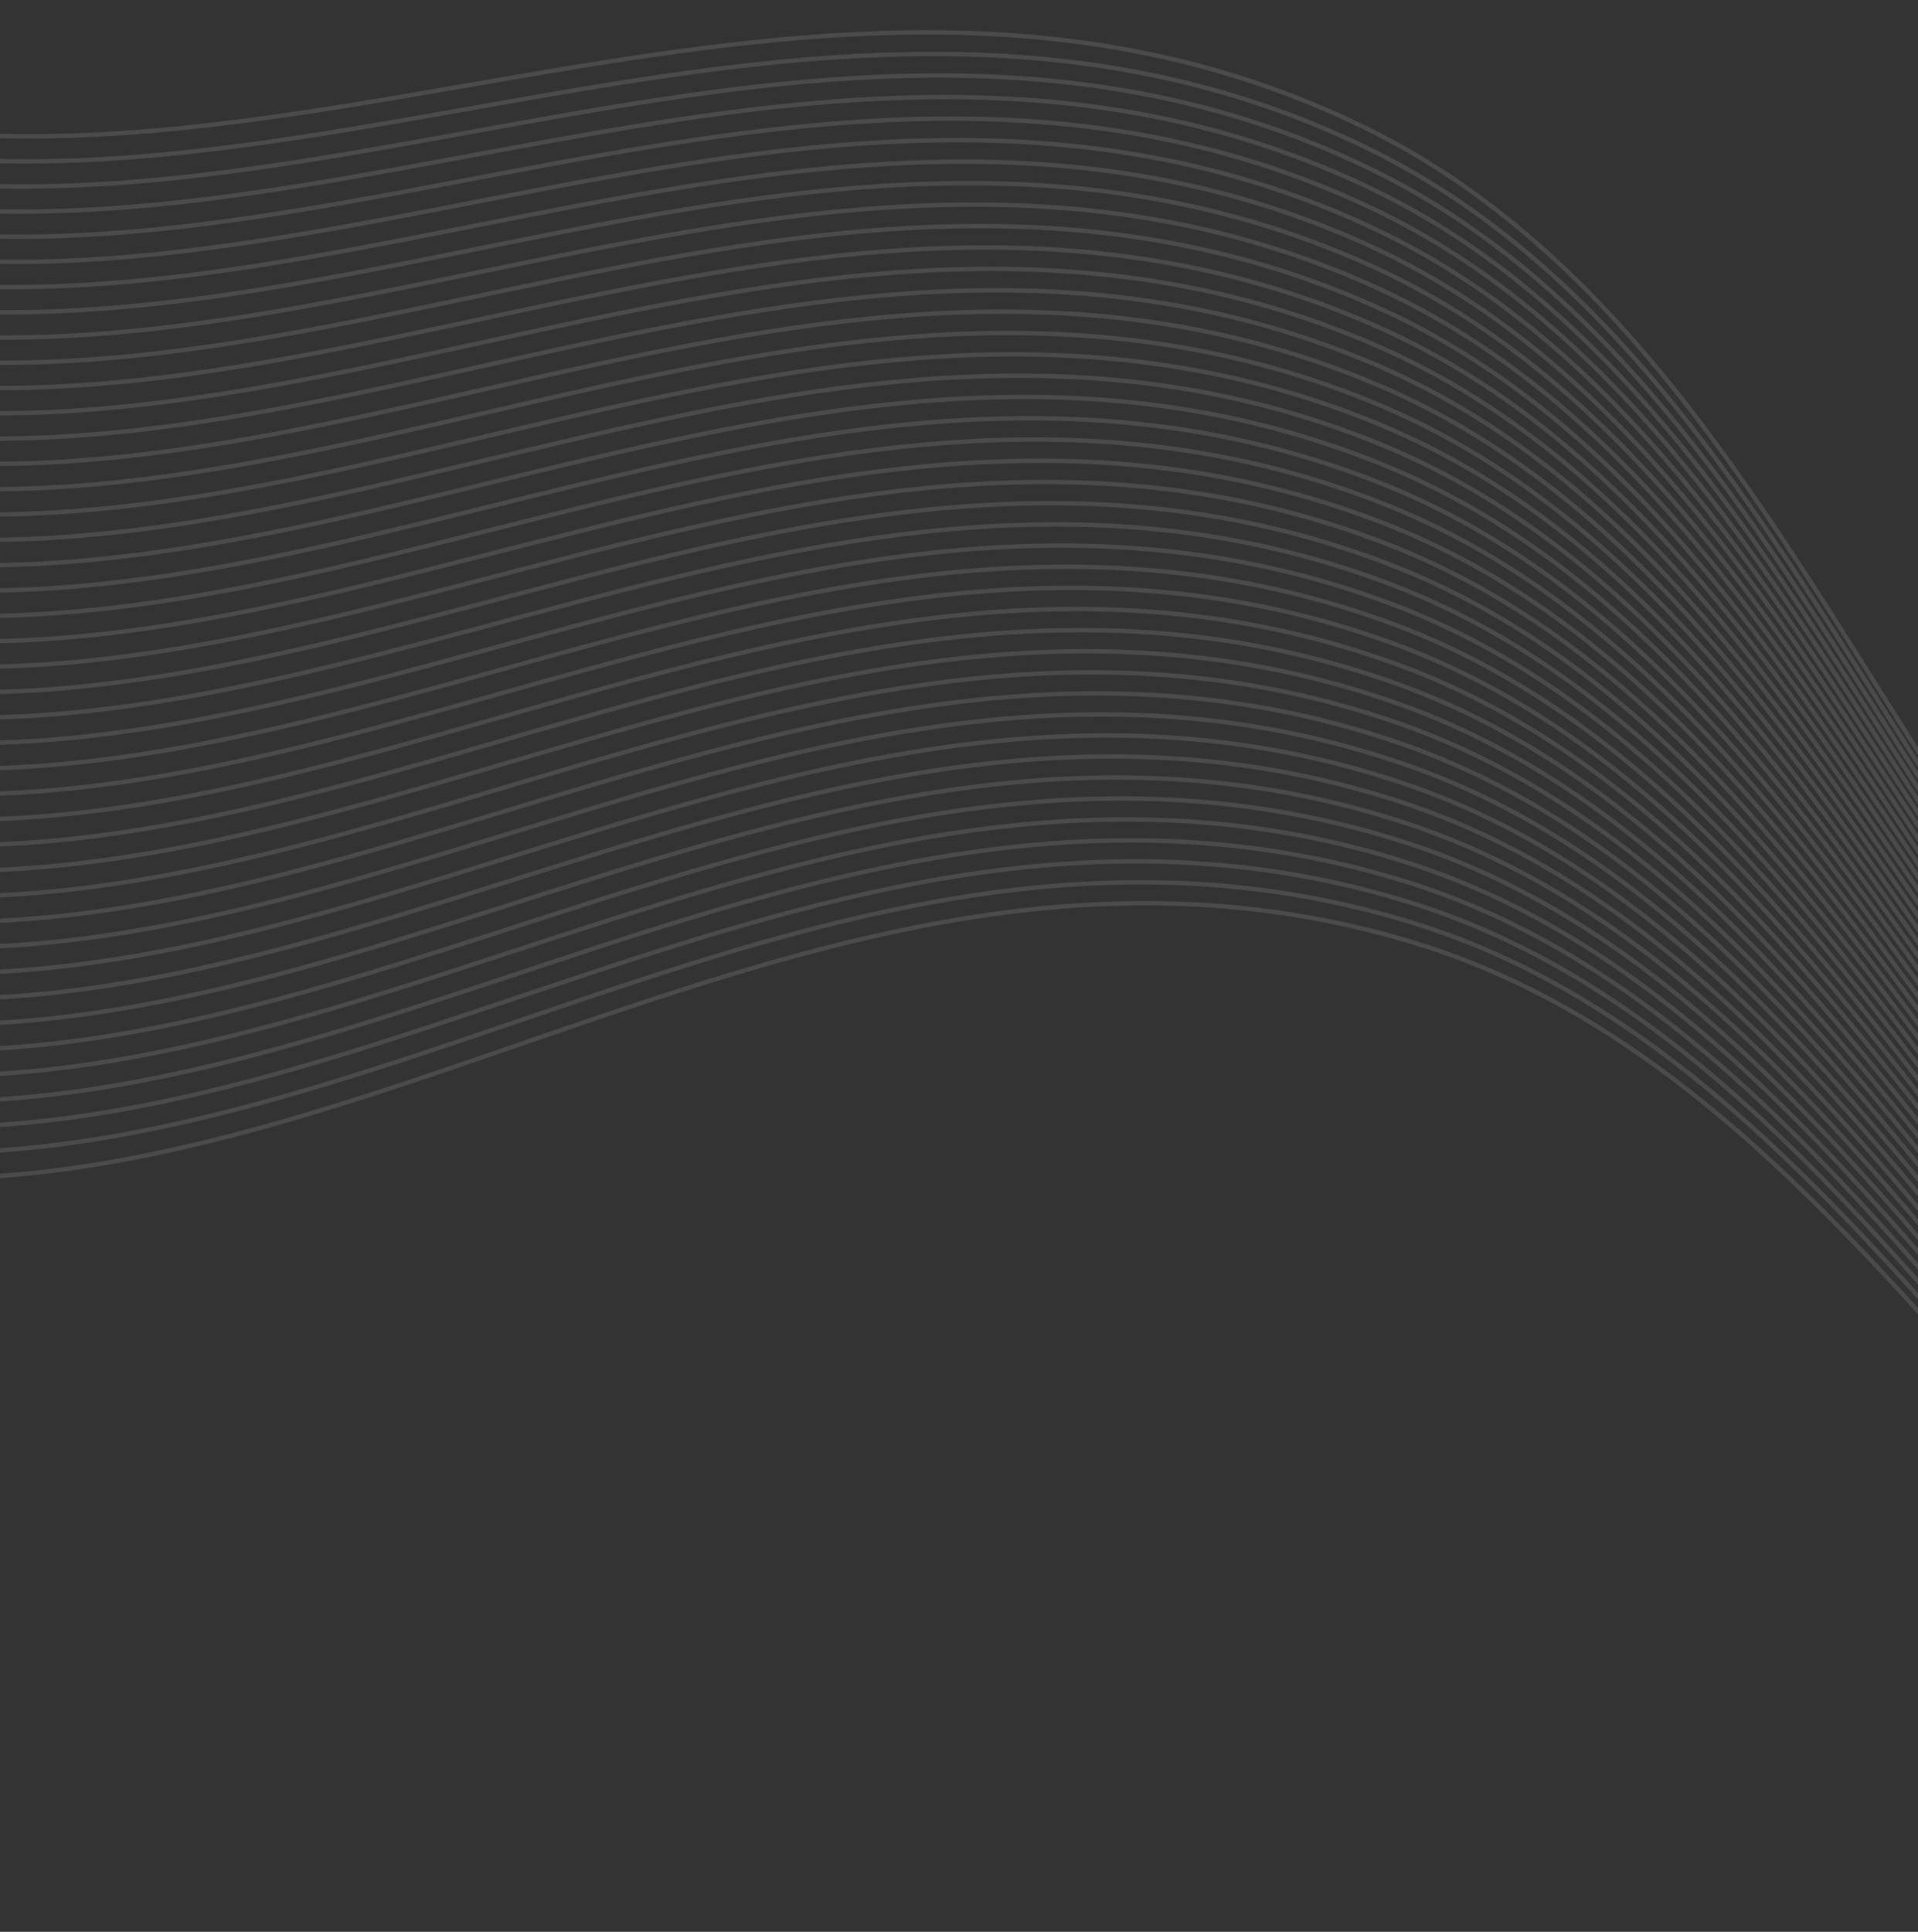 <svg width="421" height="424" viewBox="0 0 421 424" fill="none" xmlns="http://www.w3.org/2000/svg">
<rect x="0" y="0" width="421" height="424" fill="#333333" stroke="none"/>
<g clip-path="url(#clip0_97_137)">
<g opacity="0.12" clip-path="url(#clip1_97_137)">
<path d="M1046.71 239.158C1046.71 239.158 812 436.598 644.052 433.628C476.103 430.659 436.939 245.138 310.029 206.792C183.121 168.444 77.017 272.218 -38.436 257.136C-153.89 242.054 -282.301 -5.46 -282.301 -5.46" stroke="white" stroke-width="0.958" stroke-miterlimit="10"/>
<path d="M1046.09 237.658C1046.09 237.658 810.678 434.117 642.794 430.496C474.911 426.875 436.482 241.258 309.761 202.429C183.043 163.601 76.567 266.927 -38.792 251.397C-154.149 235.868 -281.555 -12.067 -281.555 -12.067" stroke="white" stroke-width="0.958" stroke-miterlimit="10"/>
<path d="M1045.47 236.166C1045.47 236.166 809.364 431.649 641.545 427.372C473.726 423.096 436.032 237.386 309.502 198.073C182.973 158.761 76.123 261.641 -39.14 245.665C-154.403 229.689 -280.803 -18.668 -280.803 -18.668" stroke="white" stroke-width="0.958" stroke-miterlimit="10"/>
<path d="M1044.86 234.662C1044.86 234.662 808.058 429.168 640.304 424.236C472.549 419.304 435.592 233.5 309.252 193.707C182.913 153.911 75.694 256.344 -39.475 239.925C-154.644 223.505 -280.035 -25.279 -280.035 -25.279" stroke="white" stroke-width="0.958" stroke-miterlimit="10"/>
<path d="M1044.24 233.166C1044.24 233.166 806.746 426.694 639.054 421.109C471.362 415.523 435.143 229.624 308.992 189.347C182.842 149.07 75.252 251.056 -39.823 234.189C-154.895 217.324 -279.283 -31.884 -279.283 -31.884" stroke="white" stroke-width="0.958" stroke-miterlimit="10"/>
<path d="M1043.63 231.67C1043.63 231.67 805.438 424.219 637.813 417.981C470.188 411.742 434.701 225.749 308.74 184.987C182.779 144.226 74.816 245.767 -40.16 228.455C-155.139 211.142 -278.518 -38.485 -278.518 -38.485" stroke="white" stroke-width="0.958" stroke-miterlimit="10"/>
<path d="M1043.02 230.17C1043.02 230.17 804.124 421.743 636.564 414.849C469.001 407.957 434.254 221.866 308.481 180.624C182.709 139.378 74.376 240.472 -40.508 222.716C-155.392 204.959 -277.767 -45.094 -277.767 -45.094" stroke="white" stroke-width="0.958" stroke-miterlimit="10"/>
<path d="M1042.4 228.67C1042.4 228.67 802.811 419.266 635.314 411.717C467.816 404.169 433.804 217.987 308.223 176.258C182.641 134.529 73.936 235.178 -40.852 216.975C-155.639 198.772 -277.008 -51.702 -277.008 -51.702" stroke="white" stroke-width="0.958" stroke-miterlimit="10"/>
<path d="M1041.79 227.174C1041.79 227.174 801.507 416.792 634.073 408.589C466.639 400.386 433.36 214.109 307.971 171.898C182.577 129.687 73.499 229.889 -41.192 211.24C-155.883 192.591 -276.249 -58.307 -276.249 -58.307" stroke="white" stroke-width="0.958" stroke-miterlimit="10"/>
<path d="M1041.17 225.674C1041.17 225.674 800.191 414.313 632.823 405.457C465.454 396.603 432.912 210.227 307.711 167.534C182.507 124.84 73.059 224.594 -41.54 205.5C-156.139 186.406 -275.495 -64.915 -275.495 -64.915" stroke="white" stroke-width="0.958" stroke-miterlimit="10"/>
<path d="M1040.56 224.178C1040.56 224.178 798.885 411.841 631.58 402.331C464.276 392.822 432.469 206.354 307.457 163.177C182.445 120 72.624 219.309 -41.879 199.769C-156.381 180.228 -274.734 -71.516 -274.734 -71.516" stroke="white" stroke-width="0.958" stroke-miterlimit="10"/>
<path d="M1039.95 222.678C1039.95 222.678 797.573 409.362 630.331 399.199C463.091 389.034 432.019 202.474 307.197 158.813C182.373 115.155 72.18 214.015 -42.227 194.029C-156.633 174.043 -273.979 -78.125 -273.979 -78.125" stroke="white" stroke-width="0.958" stroke-miterlimit="10"/>
<path d="M1039.33 221.182C1039.33 221.182 796.259 406.89 629.082 396.071C461.904 385.253 431.572 198.596 306.938 154.453C182.303 110.311 71.74 208.725 -42.572 188.295C-156.884 167.865 -273.224 -84.728 -273.224 -84.728" stroke="white" stroke-width="0.958" stroke-miterlimit="10"/>
<path d="M1038.71 219.686C1038.71 219.686 794.943 404.415 627.832 392.943C460.719 381.47 431.122 194.72 306.678 150.093C182.233 105.467 71.298 203.437 -42.92 182.559C-157.138 161.682 -272.47 -91.332 -272.47 -91.332" stroke="white" stroke-width="0.958" stroke-miterlimit="10"/>
<path d="M1038.11 218.186C1038.11 218.186 793.647 401.937 626.599 389.812C459.552 377.684 430.689 190.84 306.434 145.73C182.177 100.622 70.872 198.145 -43.249 176.822C-157.371 155.498 -271.7 -97.939 -271.7 -97.939" stroke="white" stroke-width="0.958" stroke-miterlimit="10"/>
<path d="M1037.48 216.686C1037.48 216.686 792.325 399.46 625.341 386.68C458.358 373.899 430.233 186.958 306.166 141.366C182.099 95.774 70.422 192.849 -43.605 171.082C-157.632 149.315 -270.954 -104.547 -270.954 -104.547" stroke="white" stroke-width="0.958" stroke-miterlimit="10"/>
<path d="M1036.88 215.189C1036.88 215.189 791.019 396.988 624.1 383.552C457.181 370.116 429.791 183.082 305.914 137.006C182.037 90.931 69.988 187.561 -43.945 165.346C-157.876 143.133 -270.195 -111.152 -270.195 -111.152" stroke="white" stroke-width="0.958" stroke-miterlimit="10"/>
<path d="M1036.27 213.689C1036.27 213.689 789.713 394.507 622.858 380.42C456.003 366.328 429.35 179.202 305.662 132.643C181.973 86.085 69.554 182.269 -44.283 159.608C-158.119 136.948 -269.43 -117.757 -269.43 -117.757" stroke="white" stroke-width="0.958" stroke-miterlimit="10"/>
<path d="M1035.64 212.193C1035.64 212.193 788.391 392.035 621.601 377.292C454.811 362.549 428.894 175.324 305.394 128.283C181.897 81.243 69.104 176.977 -44.638 153.873C-158.38 130.768 -268.686 -124.362 -268.686 -124.362" stroke="white" stroke-width="0.958" stroke-miterlimit="10"/>
<path d="M1035.03 210.693C1035.03 210.693 787.086 389.558 620.36 374.16C453.634 358.762 428.452 171.444 305.145 123.921C181.838 76.397 68.673 171.687 -44.973 148.137C-158.619 124.586 -267.918 -130.969 -267.918 -130.969" stroke="white" stroke-width="0.958" stroke-miterlimit="10"/>
<path d="M1034.41 209.197C1034.41 209.197 785.774 387.083 619.111 371.032C452.449 354.978 428.005 167.566 304.885 119.561C181.766 71.556 68.231 166.399 -45.321 142.401C-158.873 118.403 -267.166 -137.574 -267.166 -137.574" stroke="white" stroke-width="0.958" stroke-miterlimit="10"/>
<path d="M1033.8 207.693C1033.8 207.693 784.465 384.601 617.869 367.896C451.27 351.189 427.563 163.683 304.633 115.193C181.704 66.704 67.796 161.099 -45.659 136.659C-159.116 112.217 -266.402 -144.183 -266.402 -144.183" stroke="white" stroke-width="0.958" stroke-miterlimit="10"/>
<path d="M1033.18 206.197C1033.18 206.197 783.144 382.129 616.612 364.768C450.08 347.408 427.106 159.807 304.366 110.834C181.626 61.861 67.347 155.811 -46.014 130.924C-159.375 106.036 -265.658 -150.788 -265.658 -150.788" stroke="white" stroke-width="0.958" stroke-miterlimit="10"/>
<path d="M1032.58 204.701C1032.58 204.701 781.847 379.654 615.378 361.64C448.911 343.624 426.673 155.929 304.121 106.474C181.571 57.017 66.921 150.523 -46.346 125.188C-159.611 99.854 -264.888 -157.392 -264.888 -157.392" stroke="white" stroke-width="0.958" stroke-miterlimit="10"/>
<path d="M1031.96 203.201C1031.96 203.201 780.534 377.177 614.129 358.508C447.724 339.839 426.224 152.049 303.862 102.11C181.499 52.172 66.478 145.227 -46.692 119.45C-159.864 93.671 -264.134 -163.999 -264.134 -163.999" stroke="white" stroke-width="0.958" stroke-miterlimit="10"/>
<path d="M1031.34 201.705C1031.34 201.705 779.212 374.705 612.872 355.38C446.531 336.056 425.767 148.173 303.594 97.751C181.422 47.328 66.029 139.939 -47.047 113.714C-160.124 87.489 -263.387 -170.602 -263.387 -170.602" stroke="white" stroke-width="0.958" stroke-miterlimit="10"/>
<path d="M1030.73 200.205C1030.73 200.205 777.912 372.227 611.638 352.248C445.36 332.271 425.335 144.291 303.35 93.387C181.367 42.48 65.603 134.647 -47.377 107.976C-160.357 81.305 -262.618 -177.21 -262.618 -177.21" stroke="white" stroke-width="0.958" stroke-miterlimit="10"/>
<path d="M1030.11 198.709C1030.11 198.709 776.592 369.752 610.381 349.12C444.17 328.489 424.875 140.413 303.082 89.027C181.29 37.641 65.155 129.357 -47.733 102.241C-160.618 75.126 -261.871 -183.813 -261.871 -183.813" stroke="white" stroke-width="0.958" stroke-miterlimit="10"/>
<path d="M1029.5 197.209C1029.5 197.209 775.286 367.275 609.139 345.989C442.993 324.702 424.433 136.534 302.83 84.663C181.228 32.793 64.719 124.063 -48.07 96.503C-160.862 68.941 -261.108 -190.423 -261.108 -190.423" stroke="white" stroke-width="0.958" stroke-miterlimit="10"/>
<path d="M1028.88 195.713C1028.88 195.713 773.973 364.803 607.89 342.861C441.806 320.921 423.986 132.655 302.571 80.304C181.158 27.949 64.277 118.775 -48.418 90.767C-161.113 62.759 -260.353 -197.026 -260.353 -197.026" stroke="white" stroke-width="0.958" stroke-miterlimit="10"/>
<path d="M1028.27 194.213C1028.27 194.213 772.666 362.322 606.649 339.729C440.629 317.133 423.544 128.776 302.319 75.94C181.094 23.104 63.845 113.481 -48.758 85.028C-161.359 56.576 -259.594 -203.635 -259.594 -203.635" stroke="white" stroke-width="0.958" stroke-miterlimit="10"/>
<path d="M1027.66 192.713C1027.66 192.713 771.353 359.846 605.399 336.597C439.446 313.348 423.094 124.896 302.059 71.576C181.023 18.257 63.401 108.188 -49.103 79.29C-161.608 50.392 -258.837 -210.241 -258.837 -210.241" stroke="white" stroke-width="0.958" stroke-miterlimit="10"/>
<path d="M1027.04 191.217C1027.04 191.217 770.039 357.373 604.15 333.469C438.26 309.567 422.647 121.018 301.799 67.216C180.953 13.413 62.959 102.9 -49.451 73.554C-161.862 44.209 -258.086 -216.846 -258.086 -216.846" stroke="white" stroke-width="0.958" stroke-miterlimit="10"/>
<path d="M1026.43 189.717C1026.43 189.717 768.735 354.894 602.909 330.337C437.082 305.779 422.205 117.138 301.549 62.85C180.891 8.565 62.529 97.603 -49.787 67.814C-162.103 38.025 -257.32 -223.454 -257.32 -223.454" stroke="white" stroke-width="0.958" stroke-miterlimit="10"/>
<path d="M1025.8 188.217C1025.8 188.217 767.411 352.416 601.651 327.205C435.89 301.992 421.748 113.258 301.281 58.487C180.813 3.718 62.077 92.309 -50.143 62.074C-162.362 31.839 -256.575 -230.063 -256.575 -230.063" stroke="white" stroke-width="0.958" stroke-miterlimit="10"/>
<path d="M1025.2 186.725C1025.2 186.725 766.113 349.948 600.418 324.081C434.721 298.217 421.316 109.384 301.04 54.133C180.761 -1.121 61.653 87.027 -50.47 56.346C-162.593 25.665 -255.801 -236.659 -255.801 -236.659" stroke="white" stroke-width="0.958" stroke-miterlimit="10"/>
<path d="M1024.58 185.225C1024.58 185.225 764.793 347.469 599.161 320.949C433.528 294.429 420.858 105.504 300.772 49.769C180.686 -5.967 61.206 81.733 -50.826 50.606C-162.857 19.48 -255.055 -243.27 -255.055 -243.27" stroke="white" stroke-width="0.958" stroke-miterlimit="10"/>
<path d="M1023.97 183.725C1023.97 183.725 763.487 344.992 597.919 317.817C432.351 290.642 420.417 101.625 300.52 45.405C180.622 -10.812 60.769 76.439 -51.166 44.867C-163.1 13.294 -254.293 -249.877 -254.293 -249.877" stroke="white" stroke-width="0.958" stroke-miterlimit="10"/>
<path d="M1023.36 182.225C1023.36 182.225 762.179 342.514 596.678 314.685C431.172 286.857 419.977 97.743 300.268 41.041C180.559 -15.659 60.337 71.145 -51.503 39.129C-163.343 7.113 -253.531 -256.485 -253.531 -256.485" stroke="white" stroke-width="0.958" stroke-miterlimit="10"/>
<path d="M1022.74 180.729C1022.74 180.729 760.867 340.039 595.428 311.557C429.987 283.073 419.527 93.867 300.008 36.682C180.489 -20.503 59.895 65.857 -51.851 33.393C-163.597 0.93 -252.777 -263.088 -252.777 -263.088" stroke="white" stroke-width="0.958" stroke-miterlimit="10"/>
<path d="M1022.12 179.229C1022.12 179.229 759.553 337.563 594.177 308.428C428.803 279.29 419.076 89.989 299.747 32.32C180.416 -25.346 59.452 60.568 -52.198 27.658C-163.848 -5.252 -252.025 -269.693 -252.025 -269.693" stroke="white" stroke-width="0.958" stroke-miterlimit="10"/>
<path d="M1021.52 177.736C1021.52 177.736 758.247 335.094 592.936 305.304C427.624 275.513 418.636 86.115 299.495 27.965C180.354 -30.186 59.018 55.279 -52.538 21.926C-164.093 -11.427 -251.263 -276.292 -251.263 -276.292" stroke="white" stroke-width="0.958" stroke-miterlimit="10"/>
</g>
</g>
<defs>
<clipPath id="clip0_97_137">
<rect width="421" height="424" fill="white"/>
</clipPath>
<clipPath id="clip1_97_137">
<rect width="1361.91" height="681.918" fill="white" transform="matrix(-0.823 -0.569 -0.569 0.823 1068.04 209.537)"/>
</clipPath>
</defs>
</svg>
